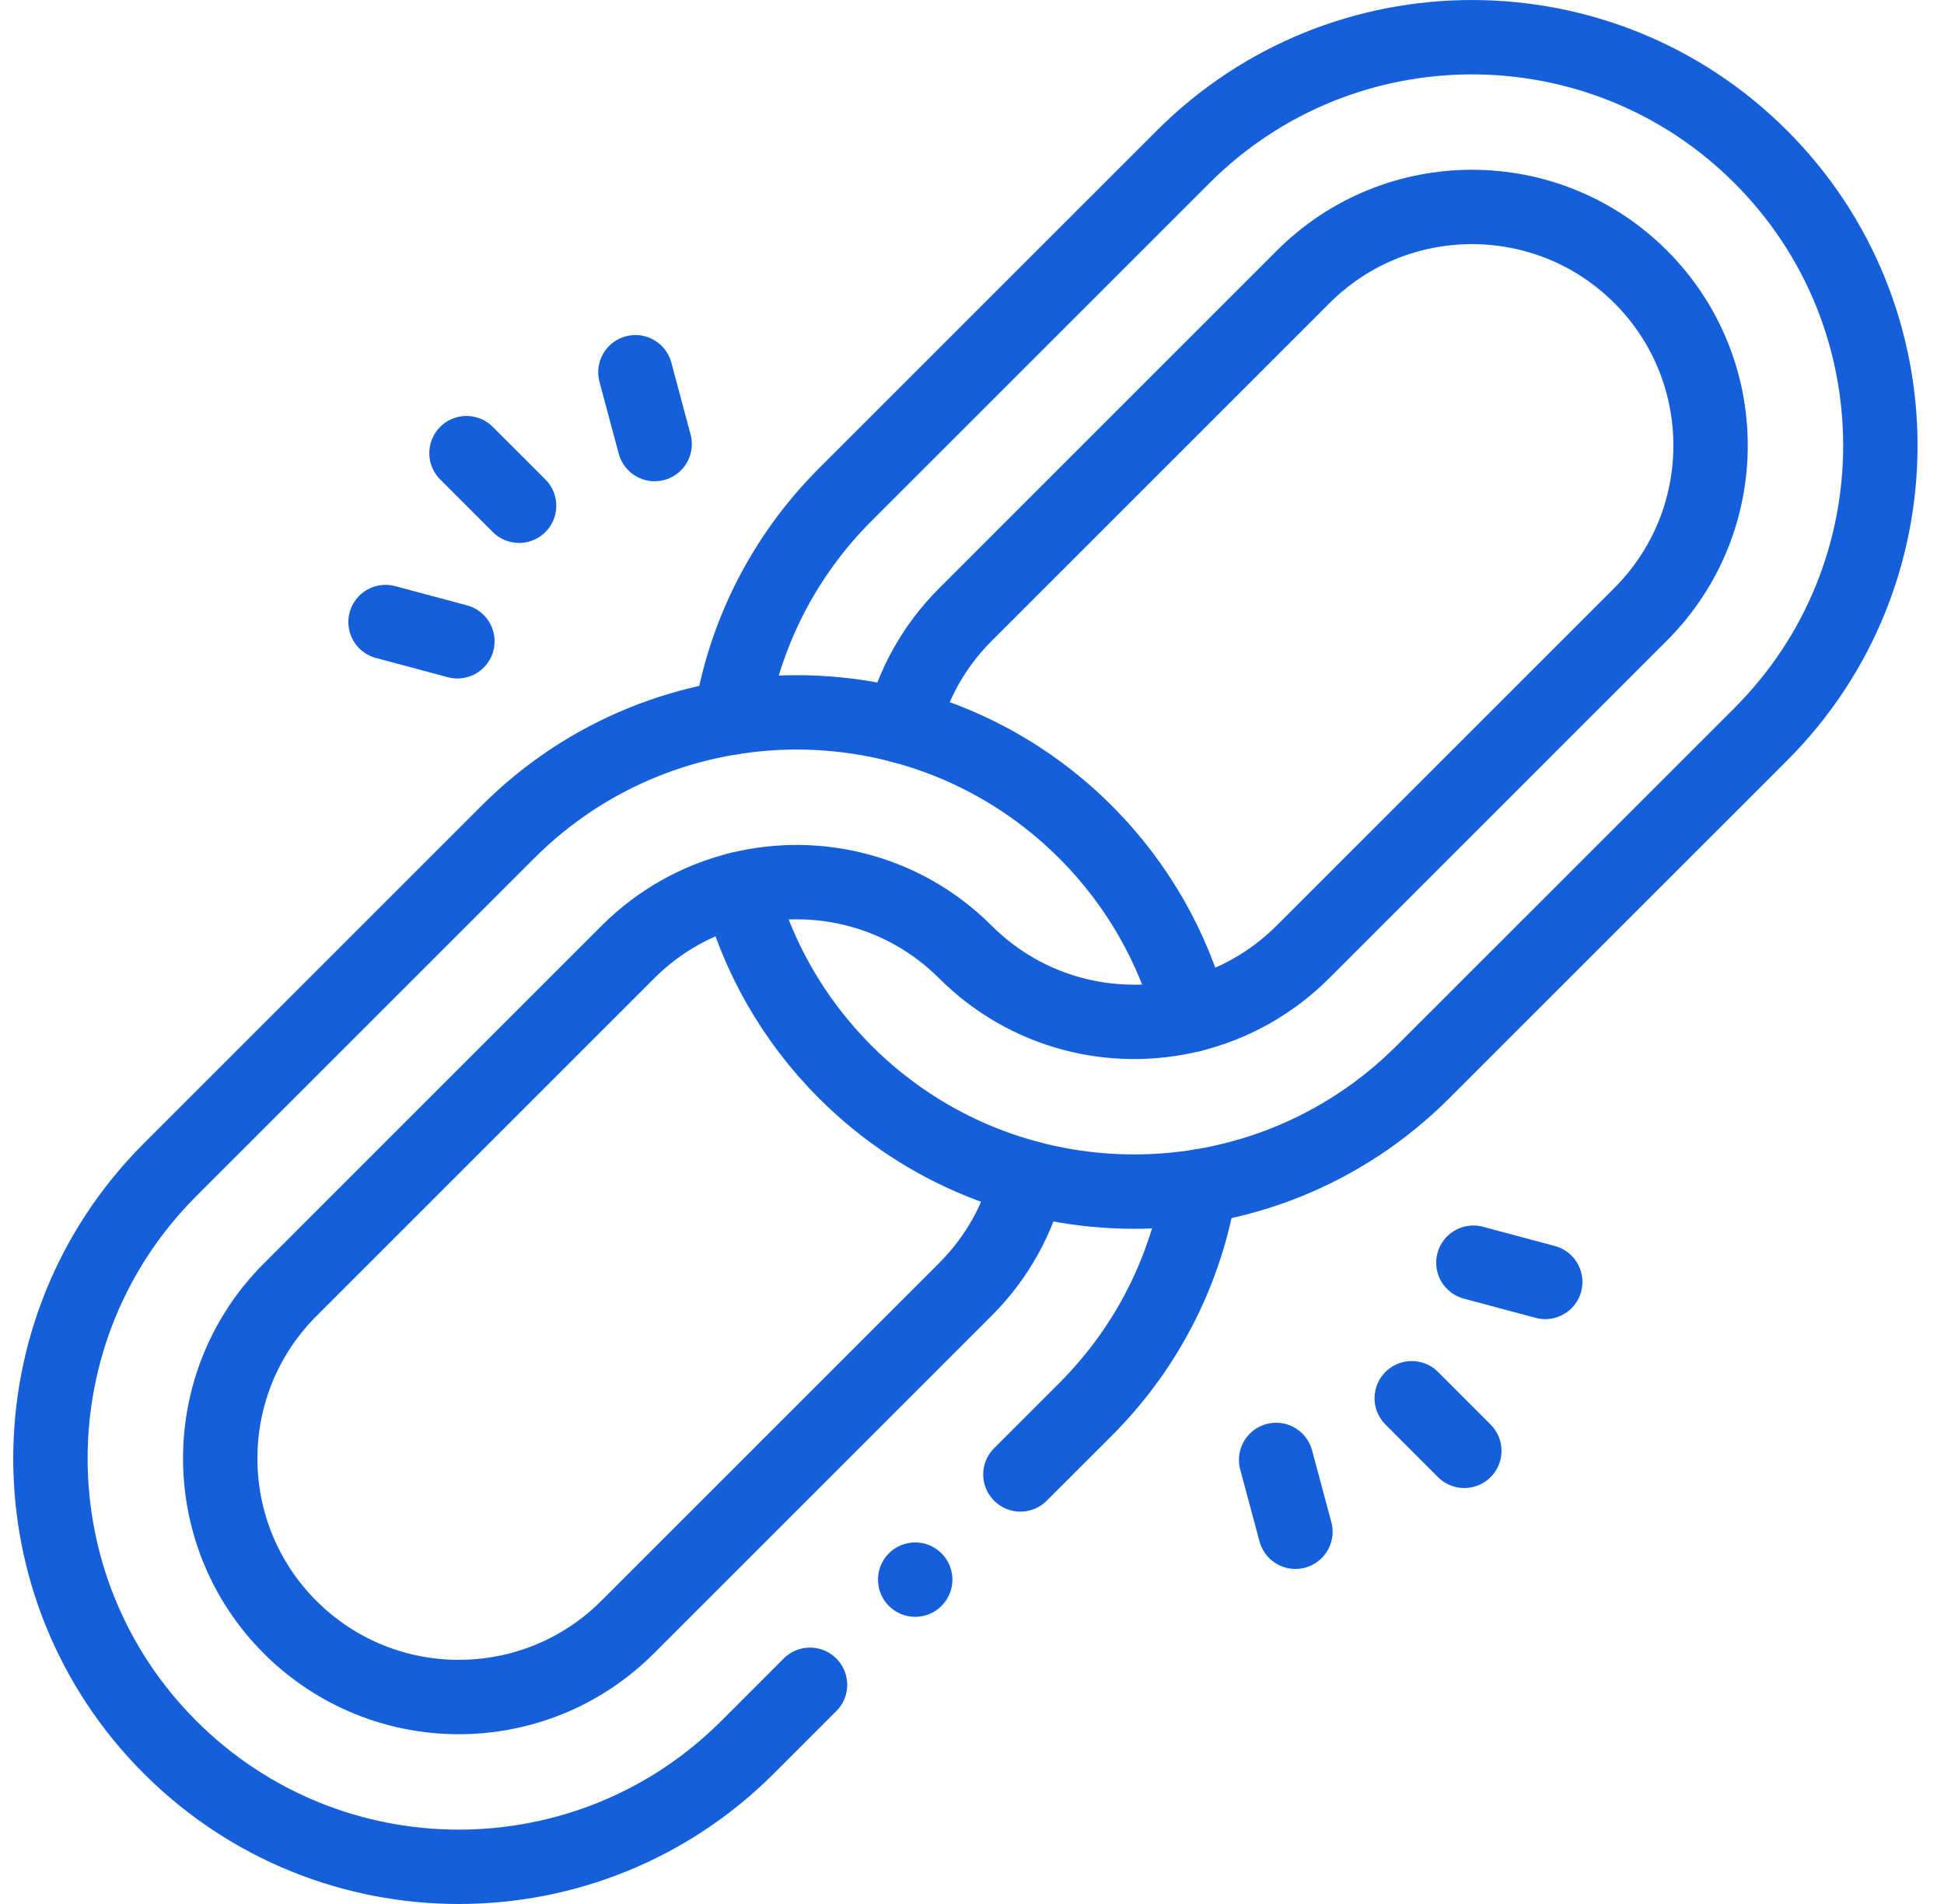 <svg width="49" height="48" viewBox="0 0 49 48" fill="none" xmlns="http://www.w3.org/2000/svg">
<g clip-path="url(#clip0_4742_62026)">
<path d="M30.026 25.588C29.574 23.898 28.686 22.3 27.36 20.974C23.34 16.954 16.822 16.954 12.802 20.974L4.286 29.49C0.266 33.51 0.266 40.028 4.286 44.047C8.306 48.068 14.824 48.068 18.844 44.047L20.417 42.474" stroke="#1560DA" stroke-width="1.875" stroke-miterlimit="10" stroke-linecap="round" stroke-linejoin="round"/>
<path d="M25.921 29.692C25.669 30.723 25.139 31.7 24.334 32.505L15.818 41.021C13.469 43.37 9.661 43.37 7.312 41.021C4.964 38.672 4.964 34.865 7.312 32.516L15.828 24C16.633 23.195 17.61 22.666 18.641 22.413" stroke="#1560DA" stroke-width="1.875" stroke-miterlimit="10" stroke-linecap="round" stroke-linejoin="round"/>
<path d="M25.72 37.171L27.36 35.532C28.947 33.944 29.908 31.967 30.242 29.908" stroke="#1560DA" stroke-width="1.875" stroke-miterlimit="10" stroke-linecap="round" stroke-linejoin="round"/>
<path d="M18.425 18.092C18.759 16.033 19.72 14.056 21.307 12.468L29.823 3.953C33.843 -0.067 40.361 -0.067 44.381 3.953C48.401 7.973 48.401 14.491 44.381 18.511L35.865 27.026C31.845 31.046 25.327 31.046 21.307 27.026C19.981 25.7 19.093 24.103 18.641 22.413V22.413C20.617 21.927 22.791 22.458 24.333 24C25.877 25.543 28.05 26.073 30.025 25.588C31.056 25.335 32.033 24.805 32.839 24L41.355 15.484C43.703 13.135 43.703 9.328 41.355 6.979C39.006 4.63 35.198 4.63 32.849 6.979L24.333 15.495C23.528 16.3 22.999 17.277 22.746 18.308" stroke="#1560DA" stroke-width="1.875" stroke-miterlimit="10" stroke-linecap="round" stroke-linejoin="round"/>
<path d="M13.084 12.75L11.758 11.424" stroke="#1560DA" stroke-width="1.875" stroke-miterlimit="10" stroke-linecap="round" stroke-linejoin="round"/>
<path d="M11.529 16.167L9.718 15.682" stroke="#1560DA" stroke-width="1.875" stroke-miterlimit="10" stroke-linecap="round" stroke-linejoin="round"/>
<path d="M16.501 11.195L16.016 9.384" stroke="#1560DA" stroke-width="1.875" stroke-miterlimit="10" stroke-linecap="round" stroke-linejoin="round"/>
<path d="M35.584 35.25L36.909 36.576" stroke="#1560DA" stroke-width="1.875" stroke-miterlimit="10" stroke-linecap="round" stroke-linejoin="round"/>
<path d="M37.138 31.833L38.949 32.318" stroke="#1560DA" stroke-width="1.875" stroke-miterlimit="10" stroke-linecap="round" stroke-linejoin="round"/>
<path d="M32.166 36.805L32.652 38.616" stroke="#1560DA" stroke-width="1.875" stroke-miterlimit="10" stroke-linecap="round" stroke-linejoin="round"/>
<circle cx="23.068" cy="39.823" r="0.938" fill="#1560DA"/>
</g>
<defs>
<clipPath id="clip0_4742_62026">
<rect width="48" height="48" fill="white" transform="translate(0.333)"/>
</clipPath>
</defs>
</svg>
